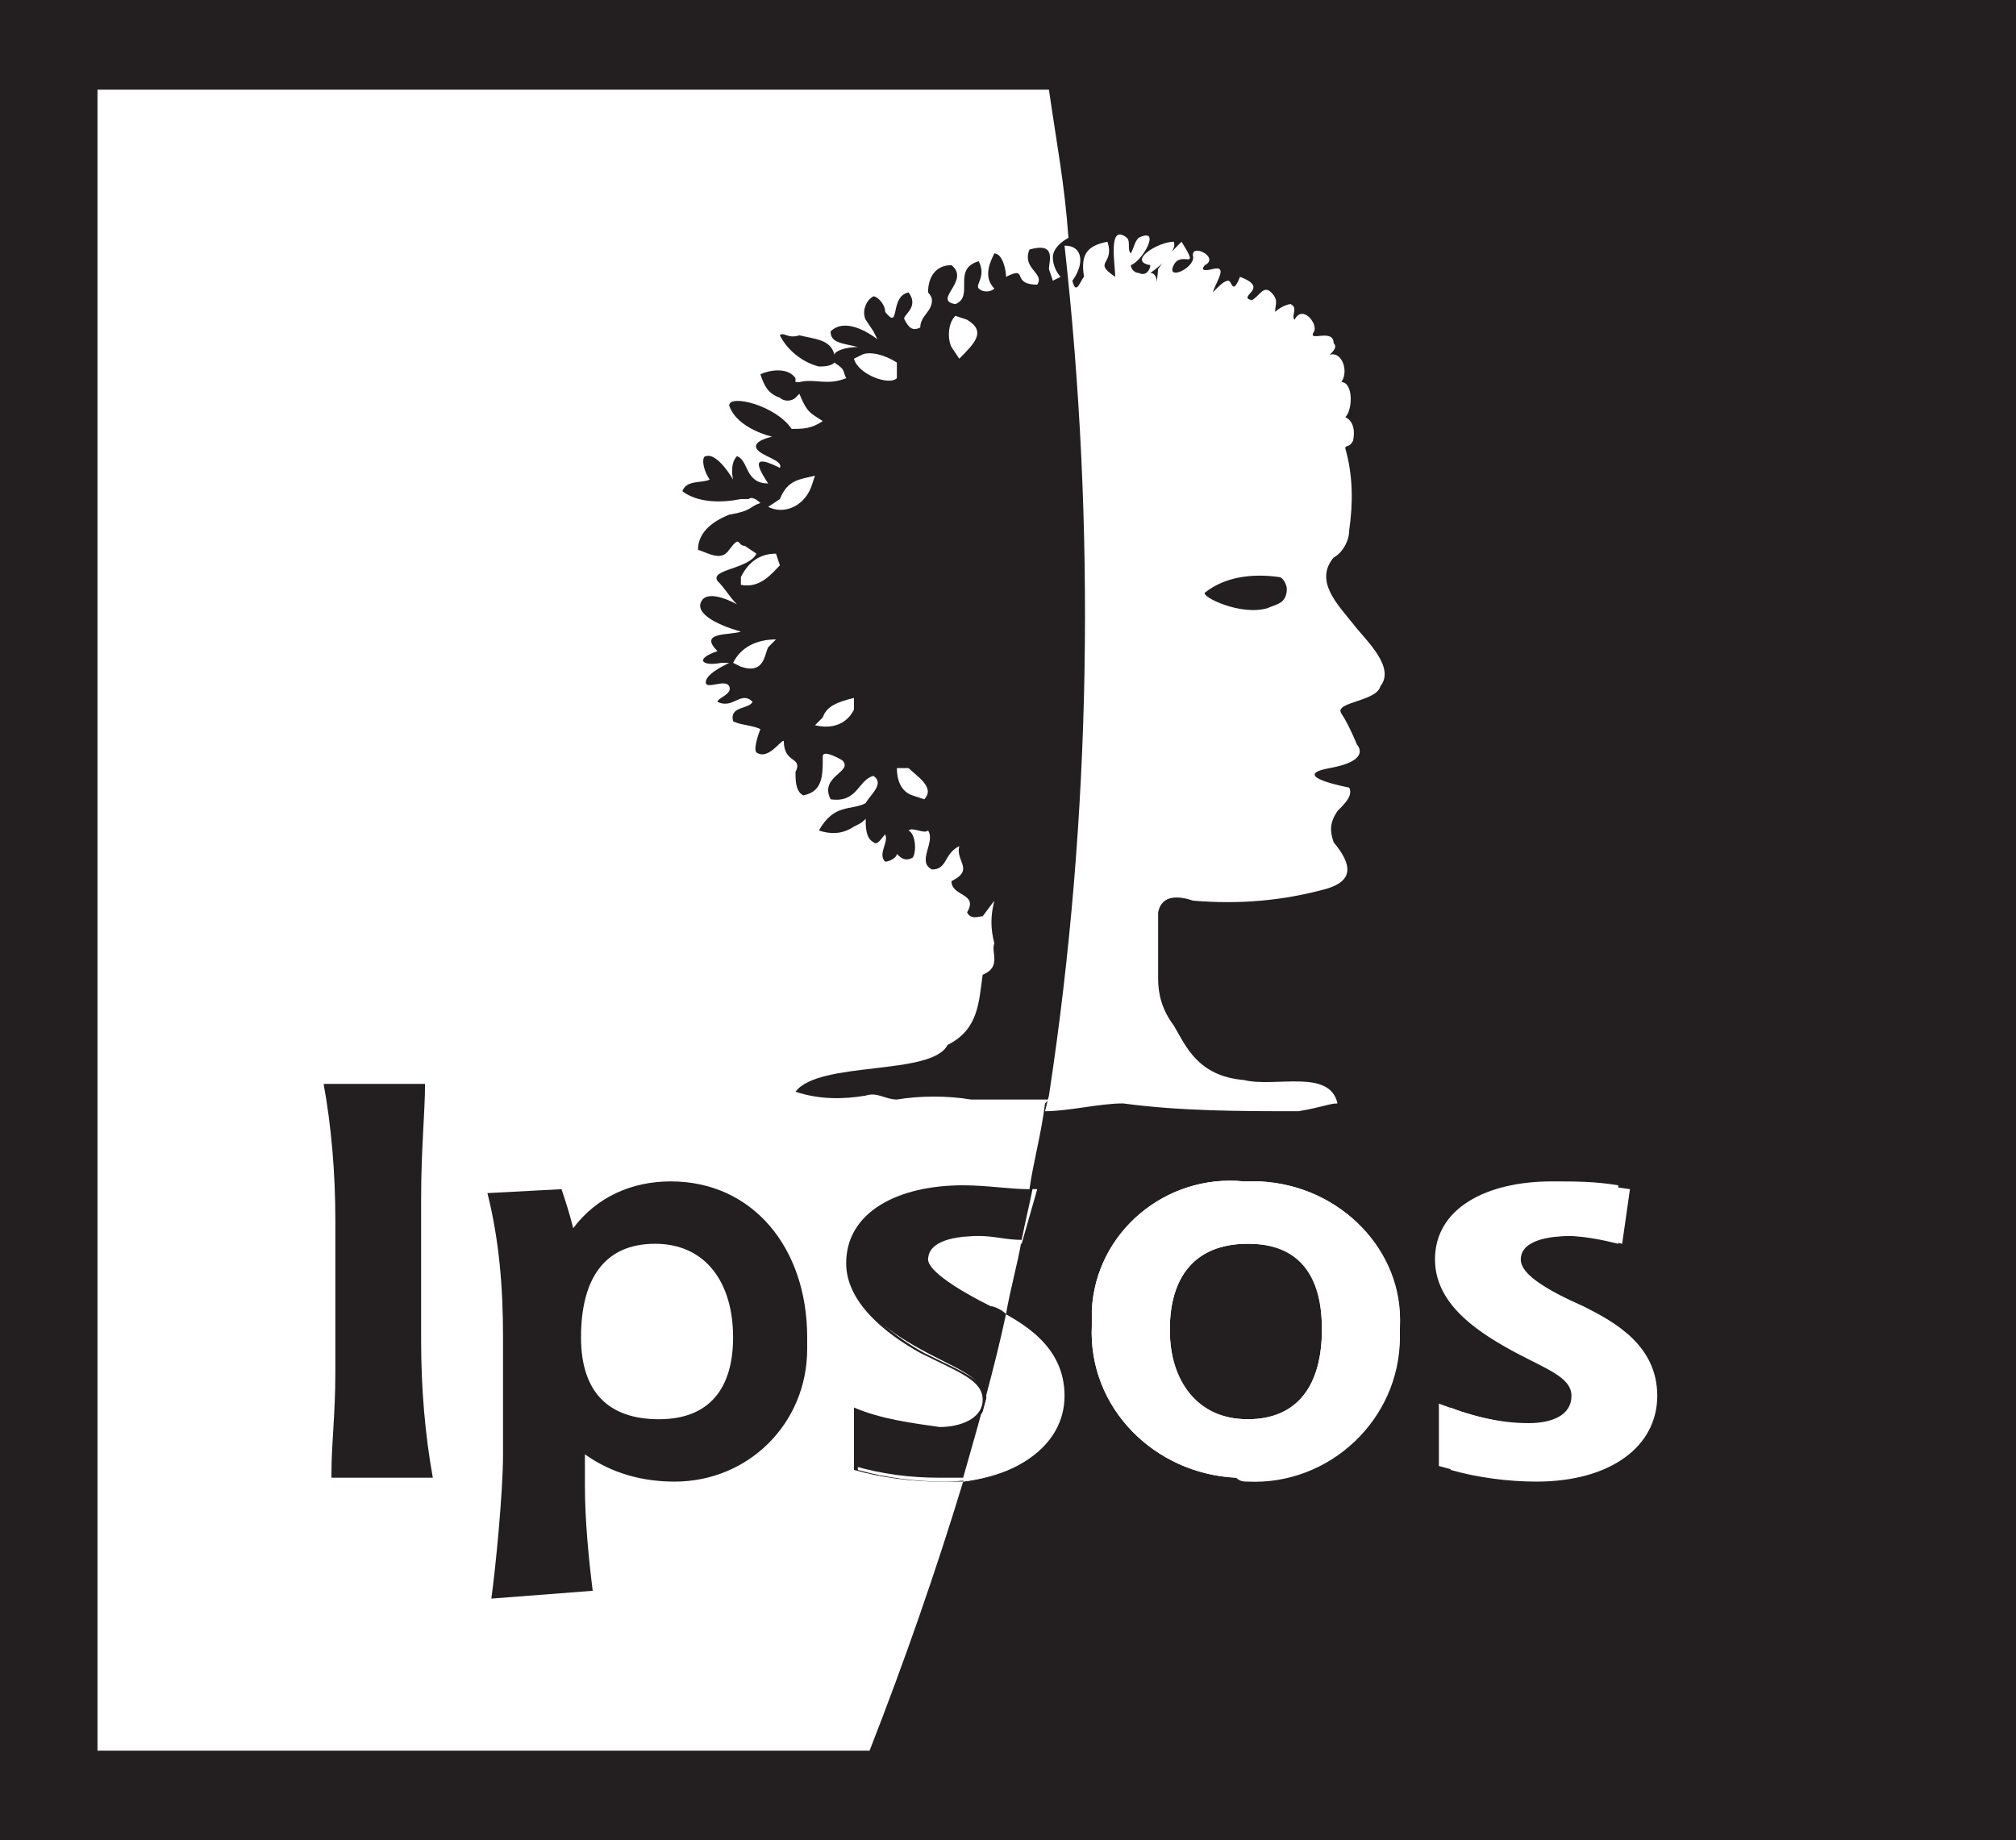 <?xml version="1.0" encoding="utf-8"?>
<!-- Generator: Adobe Illustrator 28.3.0, SVG Export Plug-In . SVG Version: 6.00 Build 0)  -->
<svg version="1.1" id="Layer_1" xmlns="http://www.w3.org/2000/svg" xmlns:xlink="http://www.w3.org/1999/xlink" x="0px" y="0px"
	 viewBox="0 0 51.7 47.2" style="enable-background:new 0 0 51.7 47.2;" xml:space="preserve">
<style type="text/css">
	.st0{fill:#231F20;}
	.st1{fill:#FFFFFF;}
</style>
<g>
	<rect class="st0" width="51.7" height="47.2"/>
	<g id="Layer_2_00000050642970809372244060000007884350723243178667_">
		<g id="Layer_1-2">
			<g id="Layer_2-2">
				<g id="Layer_2-2-2">
					<path class="st0" d="M2.5,44.9V2.3h45.6c2.1,14.2,1.3,27.7-4.6,42.6H2.5"/>
					<path class="st1" d="M21.1,18.4l-0.2,0.2c0.4,0.1,0.8,0,1-0.4v-0.3C21.5,18,21.2,18.1,21.1,18.4 M23.3,19.7H23
						c0,0.3,0.1,0.6,0.4,0.7l0.3,0.1C24,20.2,23.5,19.9,23.3,19.7 M20,12.8L19.7,13c0.4,0.2,0.9,0,1.1-0.5l0.1-0.3
						C20.5,12.3,20.2,12.3,20,12.8 M20,14.5l-0.1-0.3c-0.4,0-0.7,0.2-0.9,0.6v0.2C19.5,15.1,19.8,14.7,20,14.5 M18.8,17l0.2,0.1
						c0.6,0.2,0.6-0.3,0.7-0.5l0.2-0.2C19.4,16.4,19,16.6,18.8,17 M22.1,9.1l-0.2,0.1c0.1,0.4,0.9,0.7,1.1,0.5V9.3
						C22.7,9.1,22.3,9,22.1,9.1 M24.8,8.2l-0.3-0.1c-0.2,0.2-0.2,0.6-0.1,0.8l0.2,0.3C25,8.8,25.3,8.5,24.8,8.2 M34.7,16
						c-0.4-0.5-1-1.1-0.5-1.7c0.2-0.1,0.4-0.4,0.4-0.7c0.1-0.7,0.1-1.4-0.1-2.1c0-0.1,0.1,0,0.2-0.2c0.1-0.5-0.2-0.6-0.2-0.6
						c0.2-0.2,0.2-0.9-0.1-0.9c0.2-0.3,0-0.8-0.3-0.7c0.1-0.1,0.2-0.2,0.1-0.3c0-0.4-0.7,0-0.5-0.3c0.1-0.2-0.3-0.7-0.5-0.3
						c-0.1-0.1,0.1-0.3-0.1-0.4c-0.1,0-0.3,0.1-0.4,0.2c0-0.2,0.1-0.3-0.1-0.5c-0.2-0.2-0.3,0.1-0.5,0.2c-0.4-0.1,0.5-0.3-0.3-0.6
						c-0.2,0.5-0.2,0.1-0.3,0.1s-0.2,0.1-0.4,0.3c0.1-0.3,0.4-0.7,0-0.6c-0.4,0.1-0.2-0.1-0.2-0.1c0.4-0.2-0.4-0.6-0.3-0.2
						c0,0.3-0.7,0.6-0.5,0.2c0.2-0.4,0.7,0.2,0.2-0.6c-0.2,0.2-0.4,0.4-0.6,0.7C29.6,7.8,29.8,7,29.5,7c0.3-0.2,0.7-0.6,0.6-0.8
						c-0.4,0-1.2,0.5-0.6,0.6c0,0.1-0.1,0.3-0.3,0.2c-0.1,0-0.2-0.1-0.2-0.2c0.3-0.1,0.8-1,0.2-0.7c-0.1,0.1-0.1,0.2-0.2,0.4
						c-0.1-0.1,0-0.3-0.1-0.4c-0.5-0.4-0.3,0.7-0.3,1c-0.6-0.4,0-0.3-0.2-0.9c-0.5,0.1-0.7,0.3-0.6,0.9c-0.1,0.1-0.2,0.5-0.3,0.1
						c0.3-0.4,0.3-0.9-0.2-0.9c0.8,7.2,0.7,14.6-0.4,21.8l-0.1,0.4c0.6,0,1.4-0.2,2-0.2c1.5,0.2,3,0.2,4.5,0.2
						c0.6-0.1,0.8-0.2,1-0.2c-0.2-0.9-1.6-0.4-2.4-0.6c-1.2-0.1-1.5-0.9-1.8-1.4c-0.3-0.4-0.4-0.8-0.4-1.2c0-0.6,0-1.1,0-1.7
						c0.1-0.5,0.6-0.4,0.9-0.3c1.2,0.1,2.3,0,3.4-0.3c0.7-0.2,0.7-0.6,0.2-1.2c-0.1-0.3-0.1-0.5,0.1-0.8c0.2-0.2,0.4-0.4,0.3-0.6
						c0,0-1.6-0.3-0.5-0.5s0.7-0.6,0.7-0.6s-0.2-0.5-0.4-0.8c-0.2-0.3,0.9-0.3,1-0.7C35.8,17.1,35,16.4,34.7,16L34.7,16z M32.5,15.6
						c-0.7,0.2-1.7-0.3-1.6-0.4c0.5-0.4,1.2-0.5,1.9-0.4c0.1,0,0.2,0.2,0.2,0.3C33,15.5,32.7,15.5,32.5,15.6"/>
					<path class="st1" d="M30,34.1c0-1.3,0.6-2.2,2-2.2c1.3,0,1.9,0.8,1.9,2.2c0,1.4-0.6,2.3-1.9,2.3C30.7,36.4,30,35.5,30,34.1z
						 M32,38c2.1,0.1,3.9-1.6,3.9-3.7v0c0-0.1,0-0.1,0-0.2c0.1-2-1.5-3.7-3.6-3.8c-0.1,0-0.3,0-0.4,0c-2-0.2-3.8,1.3-3.9,3.3
						c0,0.1,0,0.3,0,0.4c-0.1,2.1,1.6,3.8,3.7,3.9l0,0C31.8,38,31.9,38,32,38 M41.6,31.9c-0.4-0.1-0.9-0.2-1.3-0.2
						c-0.8,0-1.3,0.2-1.3,0.6c0,0.4,0.7,0.8,1.6,1.2c0.8,0.4,1.9,1,1.9,2.3c0,1.3-1.2,2.2-3.1,2.2c-0.7,0-1.5-0.1-2.2-0.3v-1.6
						c0.7,0.3,1.5,0.4,2.3,0.5c0.5,0,1.1-0.2,1.1-0.7c0-0.5-0.6-0.7-1.6-1.2c-0.9-0.5-1.9-1.3-1.9-2.3c0-1.3,1.3-2,3-2
						c0.6,0,1.1,0,1.7,0.1L41.6,31.9 M8.5,37.8c0-0.8,0.1-1.5,0.1-2.6v-3.9c0-1.2-0.1-2.4-0.3-3.5h2.6c0,0.7-0.1,1.7-0.1,2.9v3.7
						c0,1.2,0.1,2.4,0.3,3.5H8.5 M14.9,34.3c0-1.5,0.6-2.4,1.9-2.4c1.3,0,2,1,2,2.4c0,1.3-0.6,2.1-1.9,2.1S14.9,35.7,14.9,34.3
						L14.9,34.3z M15.2,40.8C15.1,40,15,39,15,38.1v-0.8c0.7,0.5,1.5,0.7,2.3,0.7c1.9,0,3.4-1.5,3.4-3.4c0-0.1,0-0.2,0-0.3
						c0-2.3-1.4-4-3.5-4c-1,0-1.9,0.4-2.5,1.2c-0.1-0.4-0.2-0.7-0.3-1l-1.9,0.1c0.3,1.2,0.4,2.4,0.4,3.7v3c0,1-0.2,3-0.3,3.7
						L15.2,40.8 M26.2,31.9c-0.4-0.1-0.8-0.1-1.1-0.2c-0.8,0-1.3,0.2-1.3,0.6c0,0.4,0.7,0.8,1.6,1.2c0.8,0.4,1.9,1,1.9,2.3
						c0,1.3-1.3,2.2-3.1,2.2c-0.7,0-1.5-0.1-2.2-0.3v-1.6c0.7,0.3,1.5,0.4,2.2,0.5c0.5,0,1.1-0.2,1.1-0.7c0-0.5-0.6-0.7-1.6-1.2
						c-0.9-0.5-1.9-1.3-1.9-2.3c0-1.3,1.3-2,3-2c0.6,0,1.2,0.1,1.8,0.1L26.2,31.9"/>
				</g>
			</g>
		</g>
	</g>
	<g>
		<path class="st1" d="M25.8,33.8c-0.3,1.4-0.7,2.8-1.1,4.2c1.6-0.2,2.5-1,2.5-2.2C27.2,34.8,26.5,34.2,25.8,33.8z"/>
		<path class="st1" d="M26.2,31.9L26.2,31.9l0.3-1.4c0,0-0.1,0-0.1,0C26.4,30.9,26.3,31.4,26.2,31.9C26.2,31.9,26.2,31.9,26.2,31.9z
			"/>
		<path class="st1" d="M40.5,33.5c-0.8-0.4-1.6-0.9-1.6-1.2c0-0.4,0.5-0.6,1.3-0.6c0.4,0,0.9,0.1,1.3,0.2l0,0v-1.5
			c-0.6-0.1-1.1-0.1-1.7-0.1c-1.7,0-3,0.7-3,2c0,1.1,1,1.8,1.9,2.3c0.9,0.5,1.6,0.7,1.6,1.2s-0.5,0.7-1.1,0.7
			c-0.8,0-1.5-0.2-2.3-0.5v1.6c0.7,0.2,1.4,0.3,2.2,0.3c1.9,0,3.1-0.9,3.1-2.2S41.3,34,40.5,33.5z"/>
		<path class="st1" d="M32.3,30.3c-0.1,0-0.3,0-0.4,0c-2-0.2-3.8,1.3-3.9,3.3c0,0.1,0,0.3,0,0.4c-0.1,2.1,1.6,3.8,3.7,3.9
			c0.1,0,0.2,0,0.3,0h0c2.1,0.1,3.9-1.6,3.9-3.7c0-0.1,0-0.1,0-0.2C36,32.1,34.4,30.4,32.3,30.3z M32,36.4c-1.3,0-2-1-2-2.3
			c0-1.3,0.6-2.2,2-2.2s1.9,0.8,1.9,2.2S33.3,36.4,32,36.4z"/>
	</g>
	<g>
		<path class="st1" d="M23.8,32.3c0,0.4,0.7,0.8,1.6,1.2c0.1,0.1,0.3,0.2,0.4,0.2c0.1-0.6,0.3-1.3,0.4-1.9c-0.4-0.1-0.7-0.1-1.1-0.1
			C24.3,31.7,23.8,31.9,23.8,32.3z"/>
		<path class="st1" d="M27.2,35.8c0-1.1-0.7-1.6-1.4-2c-0.3,1.4-0.7,2.8-1.1,4.2C26.2,37.8,27.2,36.9,27.2,35.8z"/>
		<path class="st1" d="M26.2,31.9L26.2,31.9l0.3-1.4c0,0-0.1,0-0.1,0C26.4,30.9,26.3,31.4,26.2,31.9C26.2,31.9,26.2,31.9,26.2,31.9z
			"/>
		<path class="st0" d="M21.7,32.3c0,1.1,1,1.8,1.9,2.3c0.9,0.5,1.6,0.7,1.6,1.2s-0.5,0.7-1.1,0.7c-0.8,0-1.5-0.2-2.2-0.5v1.6
			c0.7,0.2,1.4,0.3,2.2,0.3c0.2,0,0.4,0,0.6,0c0.4-1.4,0.8-2.8,1.1-4.2c-0.1-0.1-0.3-0.2-0.4-0.2c-0.8-0.4-1.6-0.9-1.6-1.2
			c0-0.4,0.5-0.6,1.3-0.6c0.4,0,0.7,0.1,1.1,0.1c0.1-0.5,0.2-0.9,0.3-1.4c-0.6-0.1-1.1-0.1-1.7-0.1C23,30.3,21.7,31,21.7,32.3z"/>
	</g>
	<path class="st1" d="M27,7.2l0.2-0.1C27.1,7,27,6.8,27,6.6c0-0.3,0.4-0.5,0.4-0.5c-0.1-1.4-0.3-2.4-0.5-3.8H2.5v42.6h19.8
		c0.9-2.3,1.7-4.6,2.4-6.9c-0.2,0-0.4,0-0.6,0c-0.7,0-1.5-0.1-2.2-0.3v-1.6c0.7,0.3,1.5,0.4,2.2,0.5c0.5,0,1.1-0.2,1.1-0.7
		s-0.6-0.7-1.6-1.2c-0.9-0.5-1.9-1.3-1.9-2.3c0-1.3,1.3-2,3-2c0.6,0,1.2,0.1,1.7,0.1c0.1-0.7,0.3-1.4,0.4-2.2l0.1-0.1h-2
		c-0.6-0.1-1.3-0.1-1.9,0c-0.3,0-0.5-0.2-0.8-0.1c-0.6,0.1-1.2,0.1-1.8-0.1c0.6-0.8,3.5-0.4,3.9-1.2c0.8-0.4,0.8-1.1,0.9-1.8
		c0.5-0.2,0.2-0.6,0.3-0.8c-0.1-0.4-0.1-0.7,0-1.1l-0.3,0.4c-0.1,0-0.3,0.1-0.4-0.1c0.3-0.5-0.4-0.4-0.4-0.8
		c0.6-0.3,0.1-0.5,0.2-0.9c-0.4,0.2-0.3,0.6-0.7,0.6c-0.4-0.2,0.1-0.7-0.1-1c-0.1,0.1-0.4-0.1-0.5,0c0.2,0.1,0.2,0.6,0.1,0.7
		c-0.2,0.1-0.3,0-0.4-0.1c0,0.1-0.2,0.2-0.3,0.2c-0.2-0.2,0.1-0.5,0-0.7c-0.1,0.1-0.2,0.3-0.3,0.2c-0.2-0.1-0.2-0.4-0.2-0.6
		c-0.1,0.1-0.1,0.1-0.3,0.2c-0.3,0.2-0.6,0.2-0.9,0.1c0.4-0.7,0.8-0.5,1.2-0.7c0.1-0.2,0.5-0.5,0.2-0.7C22,20,22,20.6,21.3,20.5
		c-0.3-0.6,0.6-0.7,0.3-1c0,0-0.5-0.3-0.5-0.1c0,0.5,0,0.9-0.5,1c-0.2-0.1-0.2-0.4-0.2-0.6c0.2-0.4-0.3-0.2-0.3-0.8
		c-0.1,0-0.4,0.5-0.7,0.3c-0.1-0.1,0.1-0.6,0.1-0.6c-0.2-0.1-0.5-0.1-0.7-0.2c-0.1-0.4,0.4-0.3,0.5-0.5c-0.3-0.3-0.5,0.2-0.9,0
		c0-0.1,0.4-0.2,0.3-0.4c-0.1-0.2-0.6,0.1-0.6-0.1c0-0.2,0.4-0.4,0.6-0.5h-0.2c-0.5,0.1-0.7-0.1-0.1-0.3c-0.5-0.5,0.3-0.4,0.6-0.5
		c-0.7-0.2-1.2-0.5-1-0.8c0.2-0.3,0.9,0.1,0.9,0.1c-0.2-0.2-0.3-0.4-0.5-0.6c-0.2-0.3,0.8-0.3,1-0.7L19.1,14c-0.2,0-0.1-0.3-0.4,0.1
		c-0.2,0.3-0.5,0.1-0.8,0c0-0.4,0.3-0.7,0.8-0.9c0.6-0.1,0.5-0.2,0.8-0.3c0,0-0.2-0.2-0.3-0.1c-0.1,0-0.2,0-0.2,0
		c-0.5,0.1-1.1,0.1-1.5-0.2c0.1-0.3,0.5-0.2,0.7-0.3C18,12,18,11.7,18.1,11.7c0.3-0.1,0.7,0.6,0.7,0.6s-0.1-0.4,0.1-0.6
		c0.3,0.1,0.2,0.7,0.8,0.7c-0.4-0.6-0.3-0.7,0.3-0.4c0.1-0.2-0.5-0.3-0.6-0.5c-0.1-0.2,0.4-0.3,0.4-0.3s-0.9-0.2-1.1-0.8
		c0-0.3,1.2,0,1.6,0.6c0.3,0,0.5,0,0.8-0.2c-0.3-0.2-0.4-0.2-0.6-0.7l-0.1,0.1c-0.1,0.1-0.3,0.1-0.4,0c-0.3-0.1-0.4-0.3-0.5-0.6
		c0.2-0.1,0.7-0.2,0.9,0.1c0,0,0,0.1,0,0.1h0.1c0.4-0.1,0.7,0.1,1.2-0.1c-0.1-0.2,0-0.2-0.3-0.4c-0.1,0.1-0.3,0.1-0.4,0.1
		c-0.4-0.1-0.8-0.4-1-0.8c0.1-0.1,0.2,0.1,0.5,0c0.4,0.1,0.8,0.1,0.9,0.5C21.4,9,21.7,8.9,22,8.9c-0.4-0.1-0.7-0.1-0.7-0.4
		c0.3-0.3,0.8-0.1,1.2,0.2c0,0-0.1-0.2-0.1-0.2l-0.2-0.3l0,0c-0.1-0.2,0-0.5,0.2-0.6c0.1,0,0.3,0.2,0.3,0.4c0.4,0.5,0.1-0.4,0.6-0.5
		c0.3,0.4-0.2,0.6-0.1,0.7c0.1,0.2,0.2,0.3,0.4,0.2c0-0.3,0.3-0.4,0.3-0.7c0-0.1-0.1-0.2-0.1-0.2c0-0.4,0.2-0.7,0.6-0.7
		c0.5,0.4-0.5,0.9,0.1,1c0.5-0.2-0.1-0.9,0.6-1.1c0.2,0.4-0.1,0.6,0,0.7c0.1,0.1,0.3,0.1,0.4,0c-0.3-0.3-0.1-0.7,0-0.9
		c0.2,0,0.3,0.4,0.3,0.6c0.6-0.3,0.1,0.2,0.8,0.2c0.2-0.3-0.4-0.4-0.2-0.9c0.7-0.2,0.5,0.3,0.5,0.5L27,7.2z"/>
	<g id="Layer_2_00000173132460918479934320000001458413194099330208_">
		<g id="Layer_1-2_00000173876105058024828660000015611149002036450216_">
			<g id="Layer_2-2_00000129916956670922427700000006338448929571383736_">
				<g id="Layer_2-2-2_00000052062809133697355190000017285914750699511172_">
					<path class="st0" d="M8.5,37.8c0-0.8,0.1-1.5,0.1-2.6v-3.9c0-1.2-0.1-2.4-0.3-3.5h2.6c0,0.7-0.1,1.7-0.1,2.9v3.7
						c0,1.2,0.1,2.4,0.3,3.5H8.5 M14.9,34.3c0-1.5,0.6-2.4,1.9-2.4c1.3,0,2,1,2,2.4c0,1.3-0.6,2.1-1.9,2.1S14.9,35.7,14.9,34.3
						L14.9,34.3z M15.2,40.8C15.1,40,15,39,15,38.1v-0.8c0.7,0.5,1.5,0.7,2.3,0.7c1.9,0,3.4-1.5,3.4-3.4c0-0.1,0-0.2,0-0.3
						c0-2.3-1.4-4-3.5-4c-1,0-1.9,0.4-2.5,1.2c-0.1-0.4-0.2-0.7-0.3-1l-1.9,0.1c0.3,1.2,0.4,2.4,0.4,3.7v3c0,1-0.2,3-0.3,3.7
						L15.2,40.8"/>
				</g>
			</g>
		</g>
	</g>
</g>
</svg>
